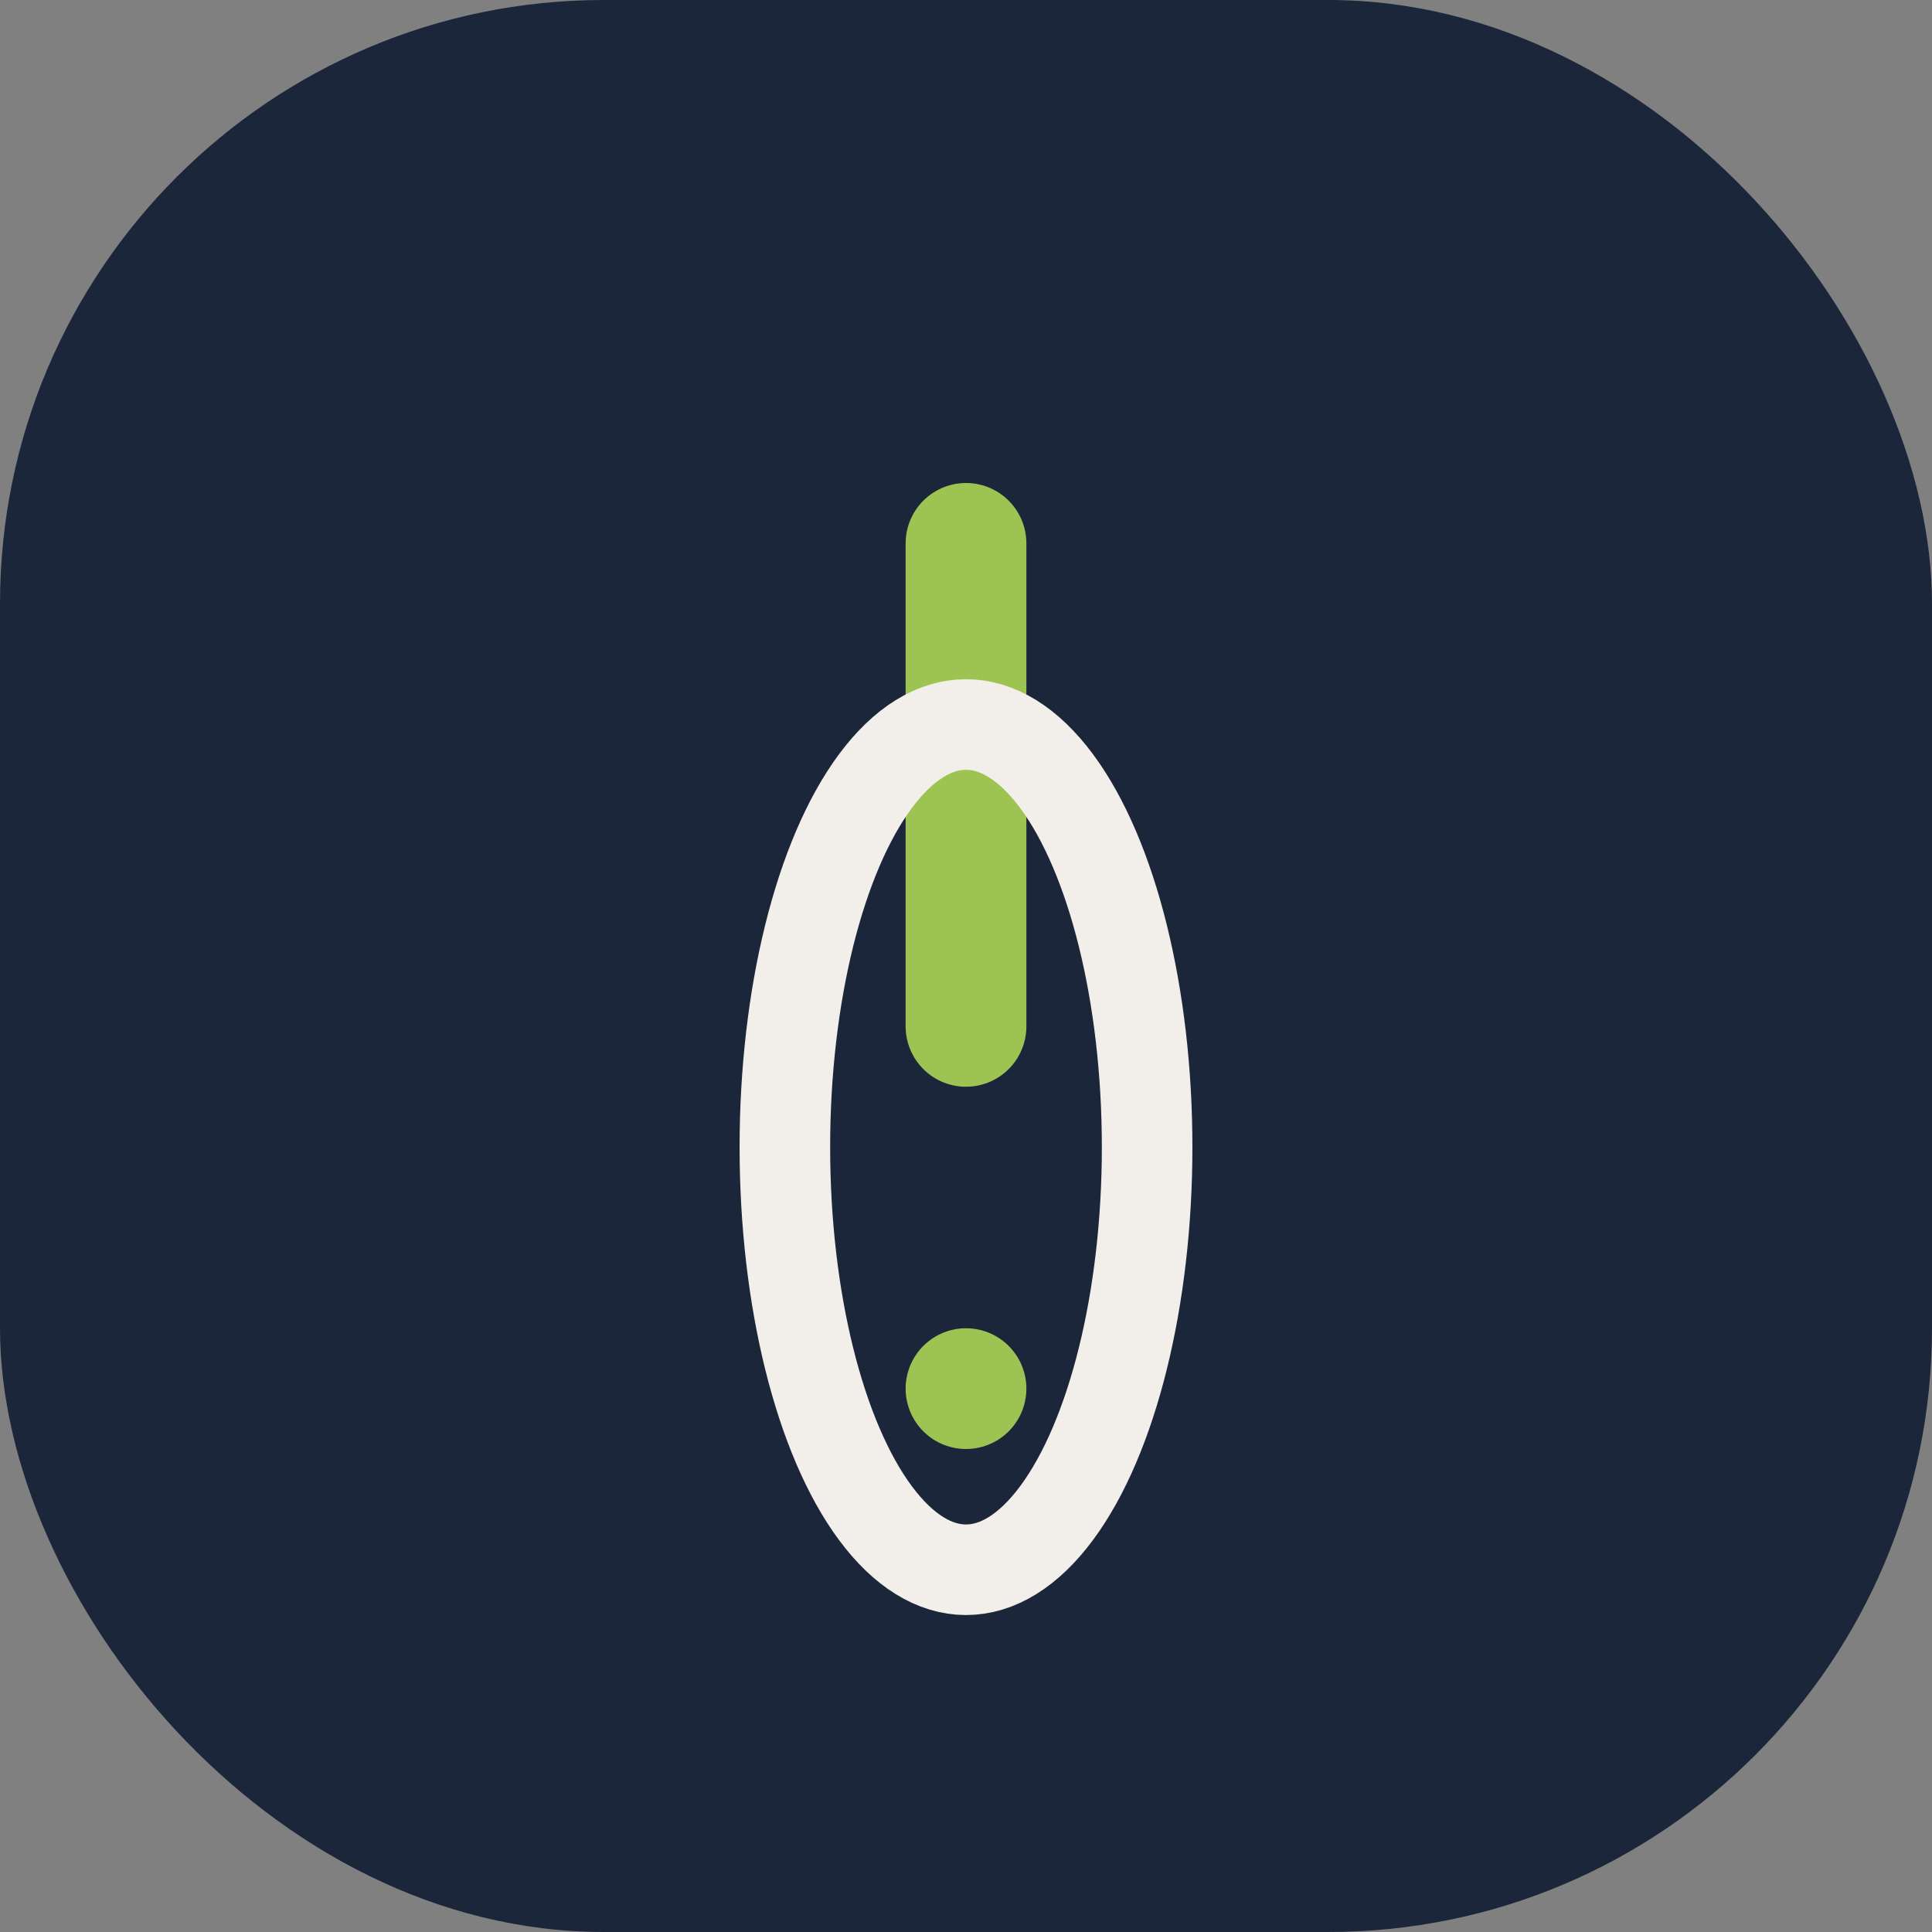 <?xml version="1.0" encoding="UTF-8"?>
<svg xmlns="http://www.w3.org/2000/svg" width="32" height="32" viewBox="0 0 32 32"><rect x="0" y="0" width="32" height="32" fill="#808080" stroke="none"/><rect x="0" y="0" width="32" height="32" rx="10" fill="#1C263A"/><path d="M16 9v8 M16 23v0" stroke="#9DC452" stroke-width="2" stroke-linecap="round"/><ellipse cx="16" cy="19" rx="3" ry="7" fill="none" stroke="#F2EEEA" stroke-width="1.5"/></svg>